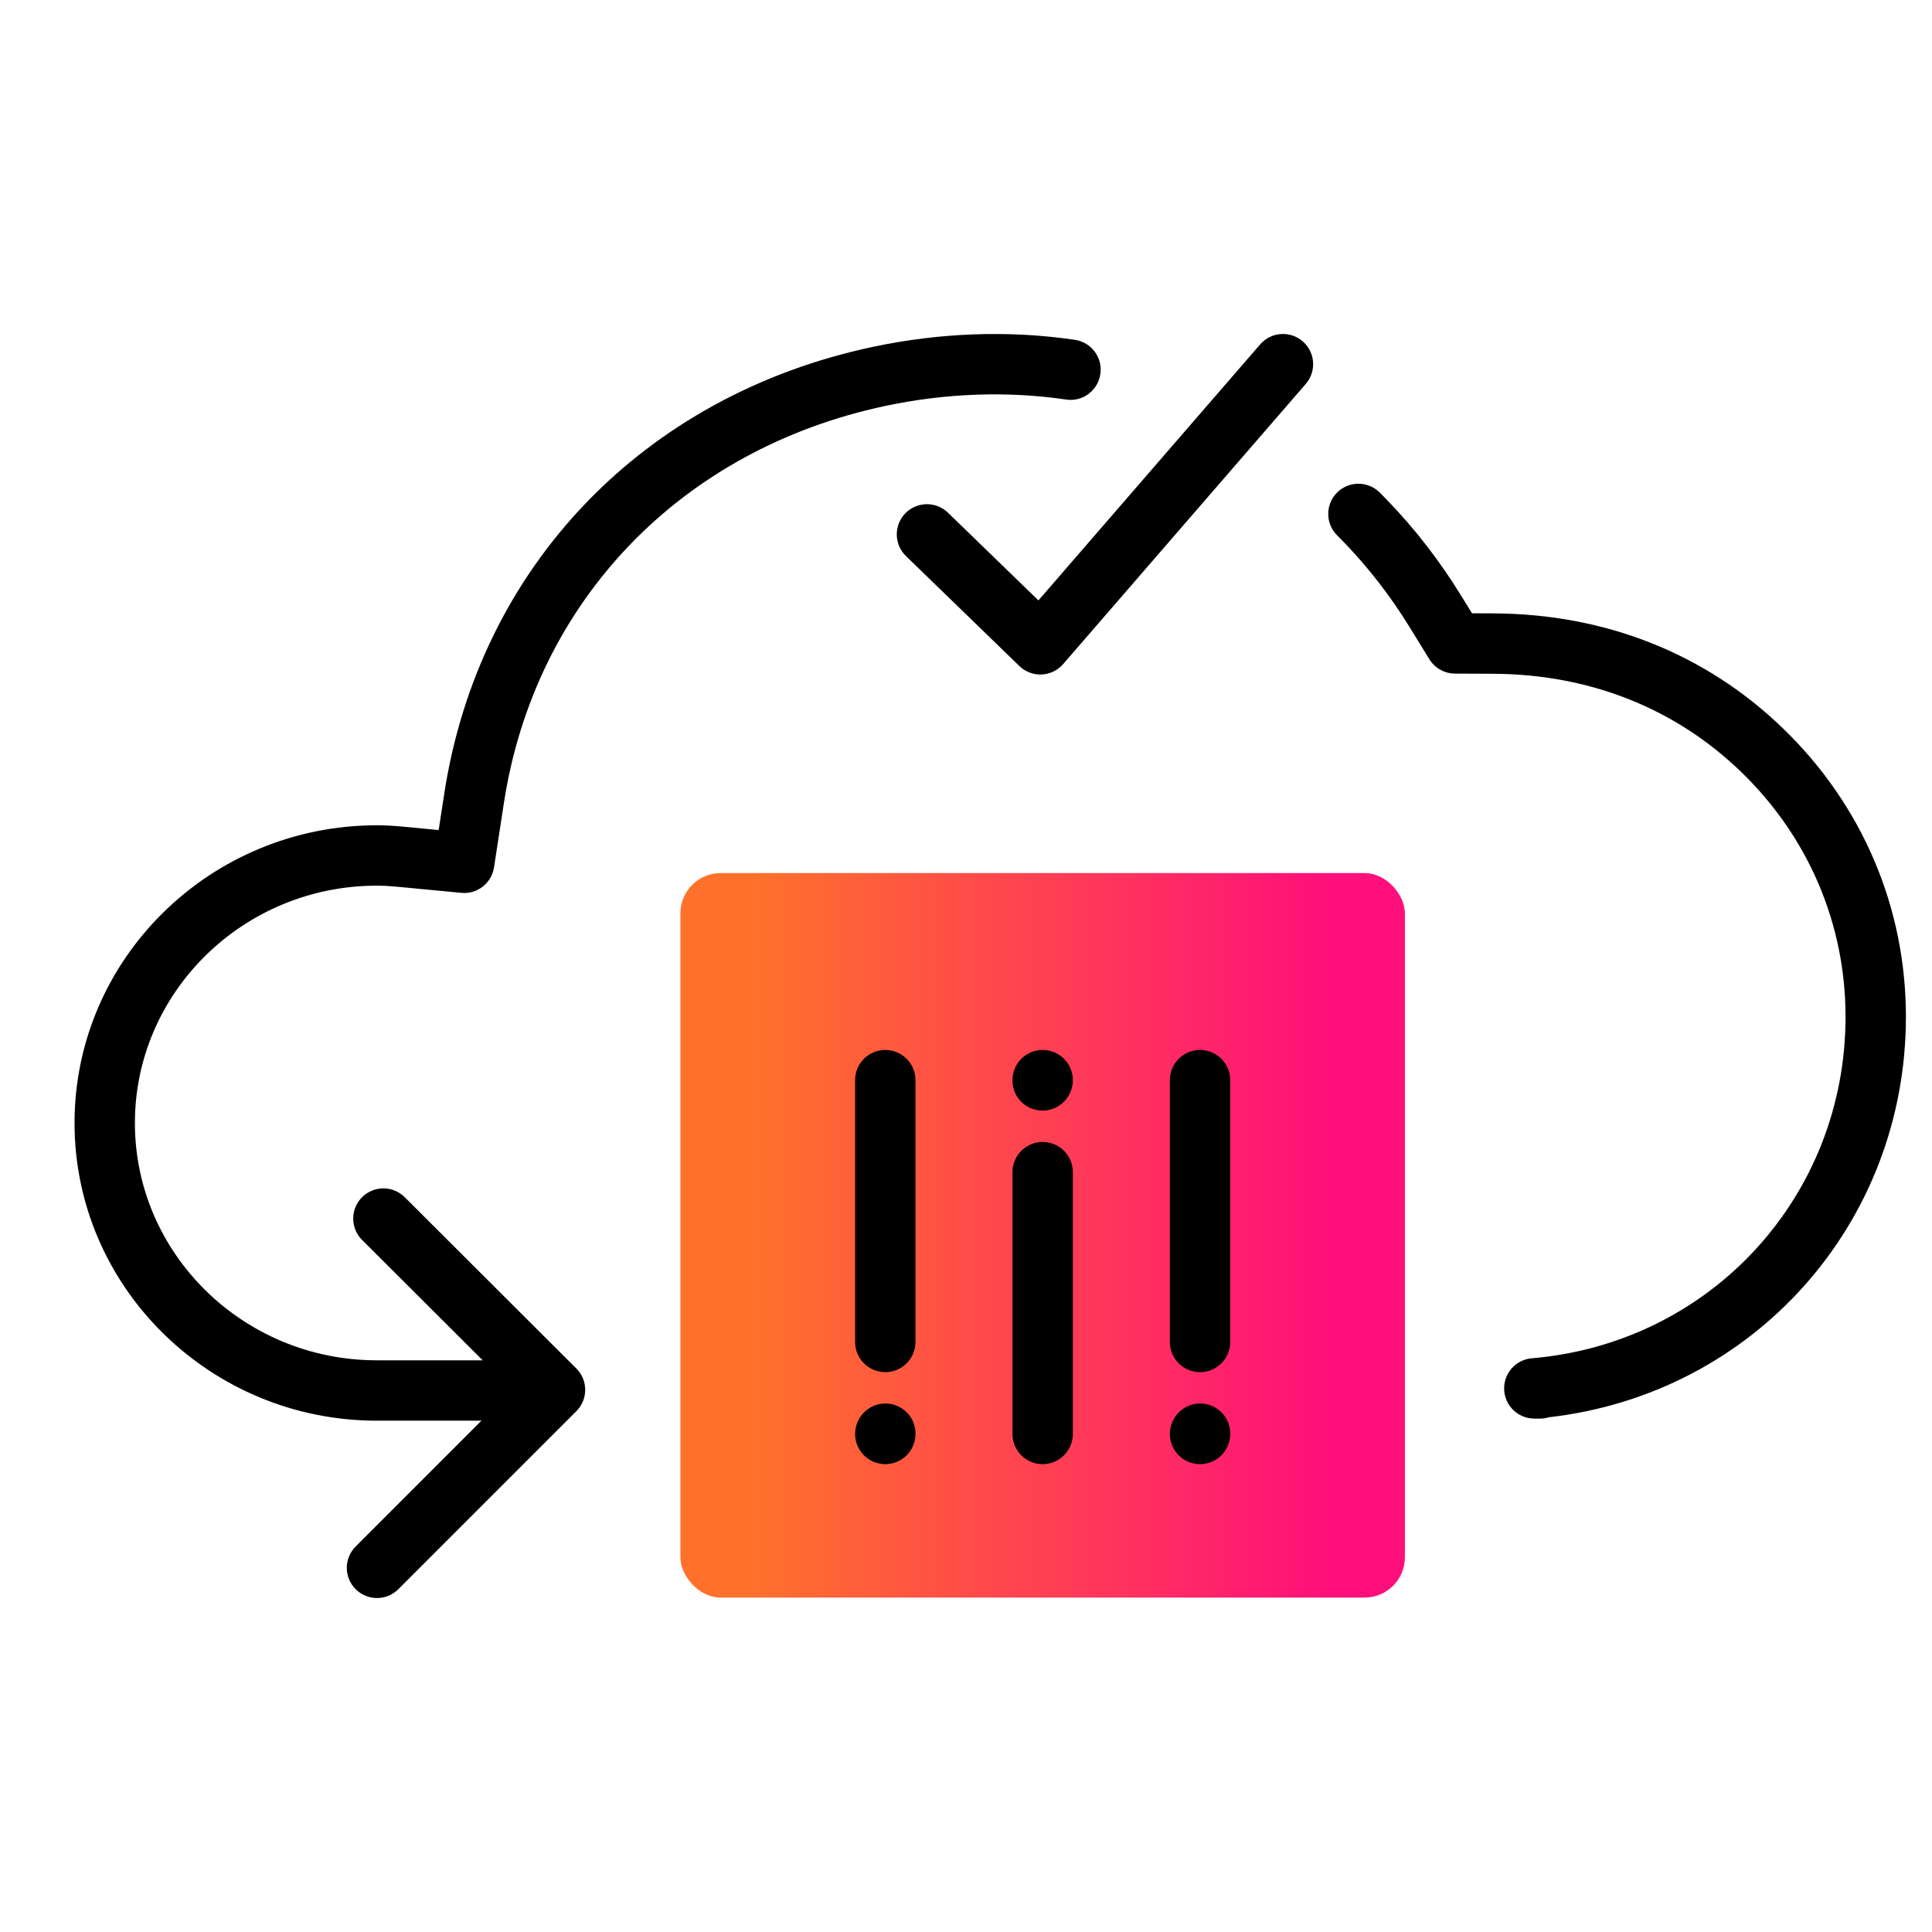 <?xml version="1.0" encoding="UTF-8"?><svg id="Expressive_Outlined" xmlns="http://www.w3.org/2000/svg" xmlns:xlink="http://www.w3.org/1999/xlink" viewBox="0 0 192 192"><defs><style>.cls-1{fill:url(#Orange-to-pink-gradient);}.cls-1,.cls-2{stroke-width:0px;}</style><linearGradient id="Orange-to-pink-gradient" x1="67.618" y1="122.765" x2="139.618" y2="122.765" gradientUnits="userSpaceOnUse"><stop offset=".1" stop-color="#ff712b"/><stop offset=".9" stop-color="#ff0f7b"/></linearGradient></defs><rect class="cls-1" x="67.618" y="86.765" width="72" height="72" rx="4" ry="4"/><path class="cls-2" d="m189.407,101.047c0,20.593-15.18,37.502-35.504,39.802-.279.087-.576.133-.884.133h-.033l-.54-.006c-1.601-.018-2.906-1.289-2.965-2.89-.059-1.6,1.149-2.965,2.745-3.1,17.777-1.506,31.182-16.097,31.182-33.94,0-9.231-3.692-17.881-10.397-24.355-6.551-6.324-15.066-9.69-24.623-9.733l-3.797-.017c-1.037-.005-1.997-.544-2.541-1.427l-1.992-3.233c-1.877-3.048-4.074-5.882-6.529-8.425-.213-.221-.43-.44-.648-.657-1.174-1.169-1.178-3.068-.009-4.243,1.169-1.173,3.068-1.179,4.243-.009.245.244.488.491.729.74,2.757,2.853,5.22,6.032,7.324,9.447l1.117,1.813,2.131.01c11.132.051,21.079,3.998,28.764,11.417,7.887,7.616,12.229,17.799,12.229,28.672Zm-151.956-13.031c.609,0,1.253.033,1.972.102l6.424.611c1.576.163,3.009-.959,3.249-2.532l.978-6.38c3.077-20.062,17.622-35.193,37.96-39.487,5.968-1.261,12.066-1.481,17.915-.624,1.639.252,3.164-.893,3.404-2.532.241-1.64-.894-3.163-2.533-3.403-6.548-.962-13.367-.716-20.026.689-22.844,4.823-39.187,21.855-42.651,44.449l-.549,3.58-3.6-.343c-.909-.087-1.741-.13-2.543-.13-16.566,0-30.044,13.273-30.044,29.587s13.477,29.583,30.044,29.583h10.395l-12.503,12.504c-1.171,1.172-1.171,3.071.001,4.242.585.586,1.353.879,2.121.879s1.536-.293,2.122-.879l17.691-17.691c.562-.562.879-1.326.878-2.123-.001-.796-.317-1.559-.881-2.121l-17.053-17.02c-1.173-1.172-3.073-1.17-4.243.004-1.17,1.173-1.169,3.072.004,4.242l11.986,11.963h-10.518c-13.258,0-24.044-10.579-24.044-23.583s10.786-23.587,24.044-23.587Zm87.781-53.79l-22.034,25.442-8.989-8.716c-1.189-1.154-3.088-1.123-4.242.065-1.153,1.19-1.124,3.089.065,4.242l11.268,10.926c.561.544,1.31.847,2.088.847.043,0,.087-.001.13-.003.824-.036,1.597-.409,2.137-1.033l24.112-27.842c1.085-1.252.949-3.147-.304-4.231-1.252-1.085-3.147-.949-4.231.304Zm-37.253,105.255c-1.657,0-3,1.368-3,3.025s1.343,3,3,3,3-1.343,3-3v-.051c0-1.657-1.343-2.975-3-2.975Zm0-35.137c-1.657,0-3,1.343-3,3v25.97c0,.009.005.016.005.025s-.005.016-.005.025c0,1.657,1.343,3,3,3s3-1.343,3-3v-26.02c0-1.657-1.343-3-3-3Zm15.64,9.143c-1.657,0-3,1.343-3,3v26.02c0,1.657,1.343,3,3,3s3-1.343,3-3v-25.97c0-.009-.005-.016-.005-.025s.005-.016.005-.025c0-1.657-1.343-3-3-3Zm0-9.143c-1.657,0-3,1.343-3,3v.051c0,1.657,1.343,2.975,3,2.975s3-1.368,3-3.025-1.343-3-3-3Zm15.64,35.137c-1.657,0-3,1.368-3,3.025s1.343,3,3,3,3-1.343,3-3v-.051c0-1.657-1.343-2.975-3-2.975Zm0-35.137c-1.657,0-3,1.343-3,3v25.97c0,.009.005.016.005.025s-.005.016-.005.025c0,1.657,1.343,3,3,3s3-1.343,3-3v-26.02c0-1.657-1.343-3-3-3Z"/></svg>
